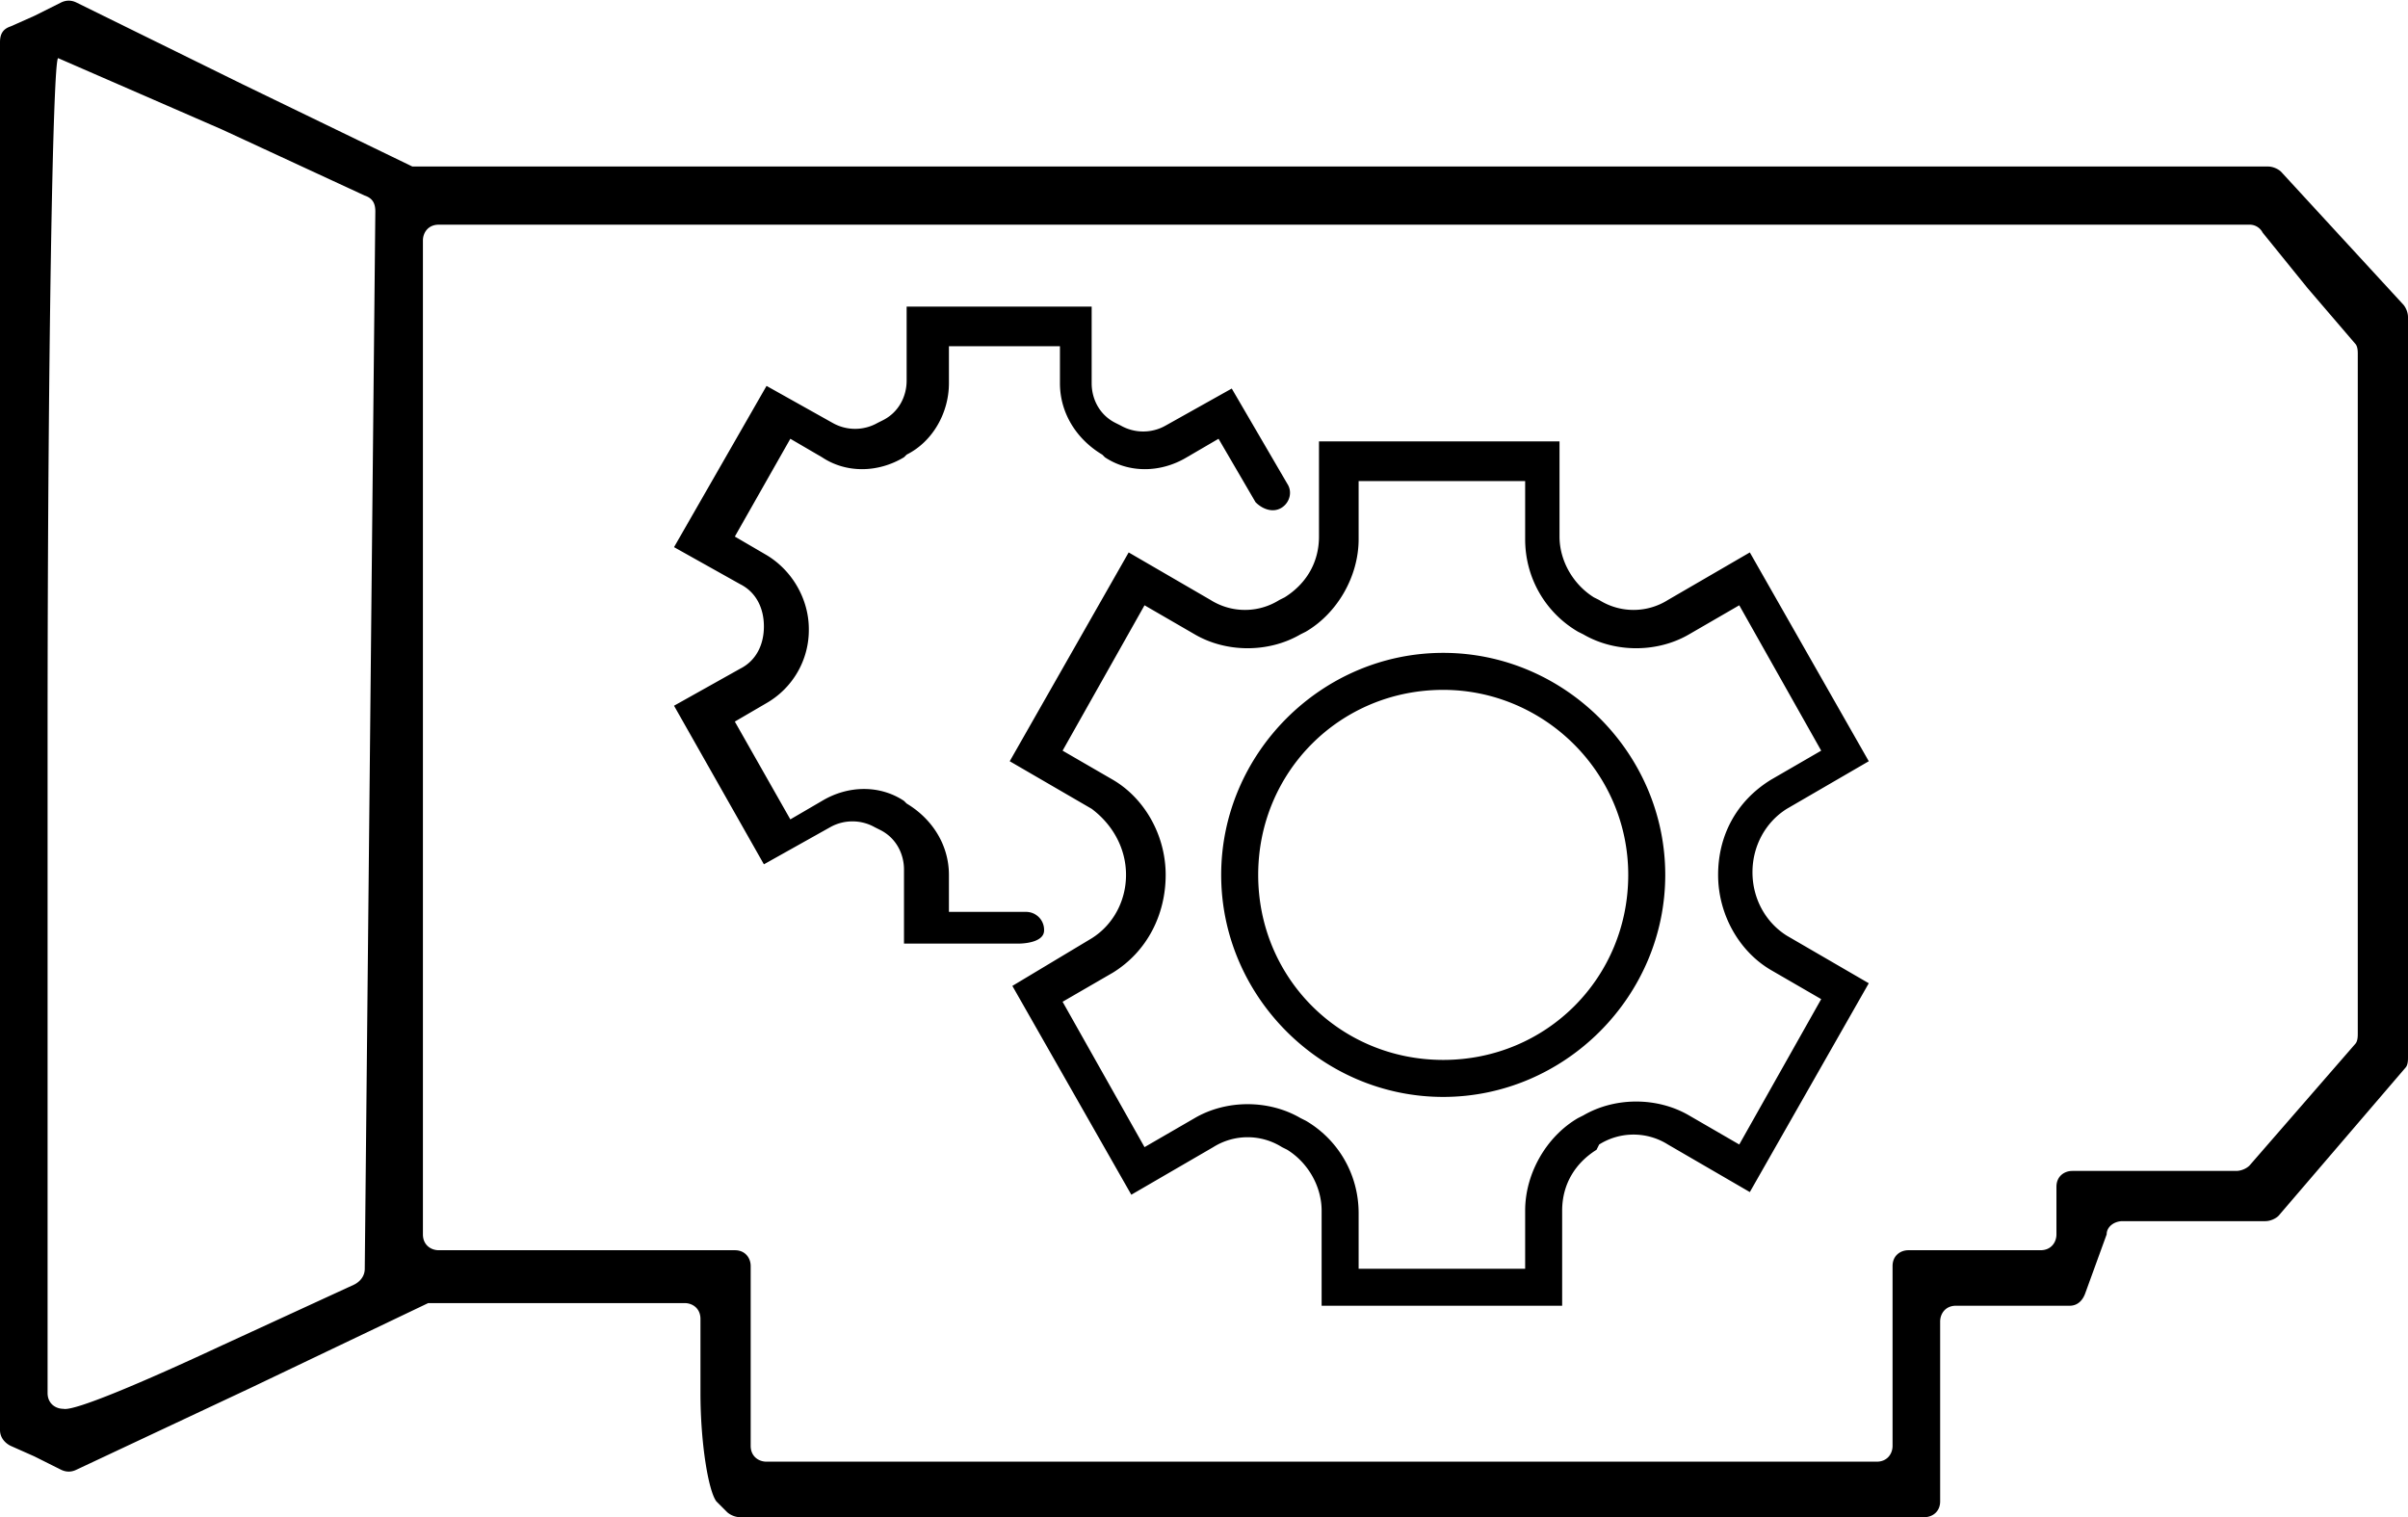 <svg xmlns="http://www.w3.org/2000/svg" viewBox="0 0 91.1 57.4"><path d="M27.1 56.8c-.3-.4-.6-2.2-.6-4.1v-2.8c0-.4-.3-.6-.6-.6h-9.7l-6.7 3.2-6.6 3.1c-.2.1-.4.1-.6 0l-1-.5-.9-.4c-.2-.1-.4-.3-.4-.6V1.6c0-.3.1-.5.4-.6l.9-.4 1-.5c.2-.1.4-.1.6 0l6.3 3.1 6.4 3.1h70.2c.2 0 .4.1.5.2L88.6 9l2.3 2.5c.1.1.2.3.2.5v28c0 .1 0 .3-.1.4l-2.4 2.8-2.4 2.8c-.1.1-.3.2-.5.2h-5.4c-.3 0-.6.2-.6.5l-.4 1.1-.4 1.1c-.1.3-.3.5-.6.5H74c-.4 0-.6.3-.6.6v6.8c0 .4-.3.6-.6.6H28c-.2 0-.4-.1-.5-.2l-.4-.4zm44.5-5.5v-3.4c0-.4.3-.6.6-.6h5c.4 0 .6-.3.6-.6v-1.8c0-.4.3-.6.6-.6h6.2c.2 0 .4-.1.5-.2l2-2.3 2-2.3c.1-.1.1-.3.1-.4V13.4c0-.1 0-.3-.1-.4l-1.8-2.1-1.7-2.1a.55.55 0 0 0-.5-.3H16.6c-.4 0-.6.3-.6.6v37.6c0 .4.3.6.6.6h11.2c.4 0 .6.3.6.6v6.8c0 .4.3.6.6.6h42c.4 0 .6-.3.6-.6v-3.4zm-63.2-.4l5-2.3c.2-.1.4-.3.4-.6l.2-20 .2-20c0-.3-.1-.5-.4-.6L8.4 4.9 2.2 2.2c-.2 0-.4 11.5-.4 25.6v24.9c0 .4.3.6.6.6.4.1 3-1 6-2.4zm50.7-1.5H50v-3.6c0-.9-.5-1.8-1.3-2.3l-.2-.1a2.44 2.44 0 0 0-2.6 0l-3.1 1.8-4.5-7.9 3-1.8c.8-.5 1.3-1.4 1.3-2.4s-.5-1.9-1.3-2.5l-3.1-1.8 4.5-7.9 3.1 1.8a2.44 2.44 0 0 0 2.6 0l.2-.1c.8-.5 1.3-1.3 1.3-2.3v-3.6H59v3.6c0 .9.5 1.8 1.3 2.3l.2.1a2.44 2.44 0 0 0 2.6 0l3.1-1.8 4.5 7.9-3.1 1.8c-.8.5-1.3 1.4-1.3 2.4s.5 1.9 1.3 2.4l3.1 1.8-4.5 7.9-3.1-1.8a2.44 2.44 0 0 0-2.6 0l-.1.2c-.8.5-1.3 1.3-1.3 2.3v3.6zM51.4 48h6.3v-2.2c0-1.4.8-2.8 2-3.5l.2-.1c1.2-.7 2.8-.7 4 0l1.9 1.1 3.1-5.5-1.9-1.1c-1.2-.7-2-2.1-2-3.6h.7-.7c0-1.5.7-2.8 2-3.6l1.9-1.1-3.1-5.5-1.9 1.1c-1.2.7-2.8.7-4 0l-.2-.1c-1.2-.7-2-2-2-3.5v-2.2h-6.3v2.2c0 1.4-.8 2.8-2 3.5l-.2.1c-1.2.7-2.8.7-4 0l-1.9-1.1-3.1 5.5 1.9 1.1c1.2.7 2 2.1 2 3.6s-.7 2.9-2 3.7l-1.9 1.1 3.1 5.5 1.9-1.1c1.2-.7 2.8-.7 4 0l.2.1c1.2.7 2 2 2 3.5V48zm3.2-6.5c-4.6 0-8.4-3.8-8.4-8.4s3.8-8.4 8.4-8.4 8.4 3.8 8.4 8.4-3.8 8.4-8.4 8.4zm0-15.4c-3.9 0-7 3.1-7 7s3.1 7 7 7 7-3.1 7-7-3.2-7-7-7zm-16.1 9.6h-4.3v-2.8c0-.6-.3-1.2-.9-1.5l-.2-.1a1.72 1.72 0 0 0-1.7 0l-2.5 1.4-3.4-6 2.5-1.4c.6-.3.9-.9.9-1.6s-.3-1.3-.9-1.6l-2.5-1.4 3.5-6.1 2.5 1.4a1.72 1.72 0 0 0 1.7 0l.2-.1c.6-.3.9-.9.9-1.5v-2.8h7v2.9c0 .6.3 1.2.9 1.5l.2.1a1.72 1.72 0 0 0 1.7 0l2.5-1.4 2.1 3.6c.2.3.1.7-.2.9s-.7.1-1-.2l-1.4-2.4-1.2.7c-1 .6-2.2.6-3.1 0l-.1-.1c-1-.6-1.6-1.6-1.6-2.7v-1.4h-4.2v1.4c0 1.1-.6 2.2-1.6 2.7l-.1.1c-1 .6-2.2.6-3.1 0l-1.2-.7-2.1 3.7 1.2.7c1 .6 1.6 1.7 1.6 2.8a3.19 3.19 0 0 1-1.6 2.8l-1.2.7 2.1 3.7 1.2-.7c1-.6 2.2-.6 3.1 0l.1.1c1 .6 1.6 1.6 1.6 2.7v1.4h2.9a.68.68 0 0 1 .7.7c0 .4-.6.5-1 .5z"/></svg>